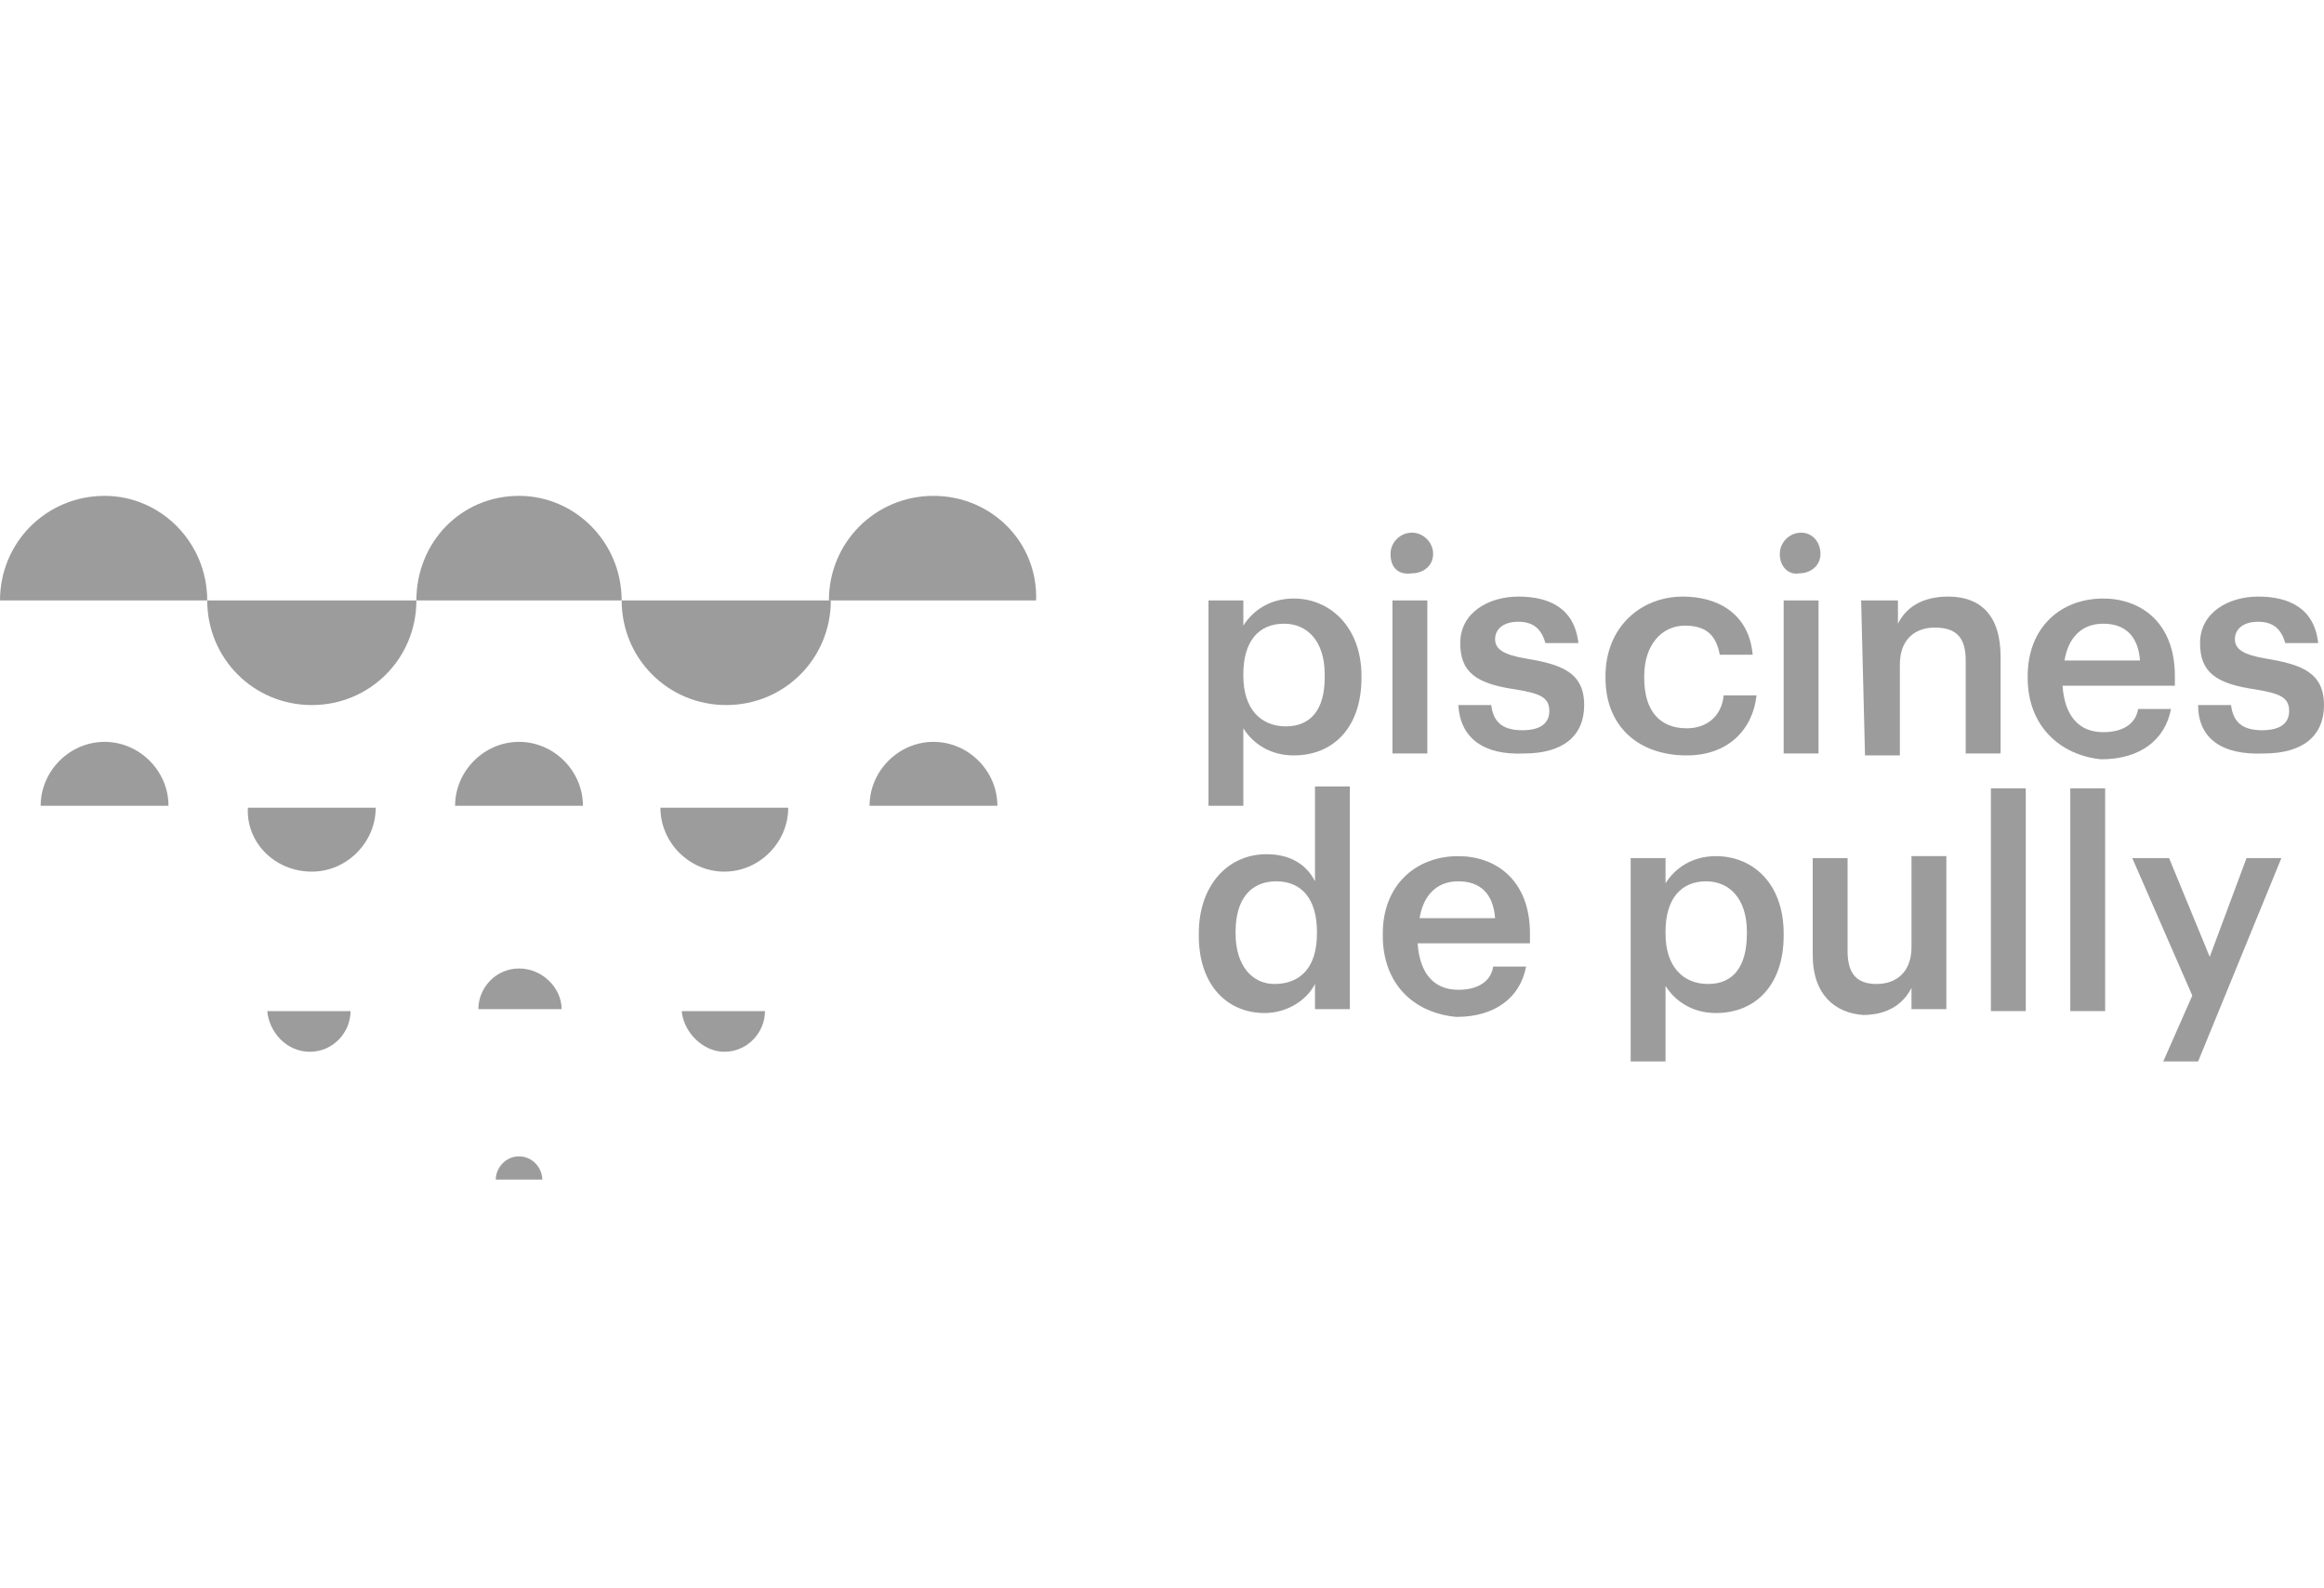 <?xml version="1.0" encoding="UTF-8"?>
<svg id="Calque_1" xmlns="http://www.w3.org/2000/svg" version="1.1" viewBox="0 0 120 82" width="120" height="82">
  <!-- Generator: Adobe Illustrator 30.0.0, SVG Export Plug-In . SVG Version: 2.1.1 Build 123)  -->
  <defs>
    <style>
      .st0 {
        fill: #9d9c9c;
      }
    </style>
  </defs>
  <path class="st0" d="M62.4,31h1.8v1.3c.5-.8,1.4-1.4,2.6-1.4,1.9,0,3.5,1.5,3.5,4v.1c0,2.5-1.4,4-3.5,4-1.2,0-2.1-.6-2.6-1.4v4h-1.8v-10.6ZM68.4,35v-.2c0-1.7-.9-2.6-2.1-2.6-1.3,0-2.1.9-2.1,2.6v.1c0,1.7.9,2.6,2.2,2.6s2-.9,2-2.5Z"/>
  <path class="st0" d="M71.8,28.6c0-.6.5-1.1,1.1-1.1s1.1.5,1.1,1.1-.5,1-1.1,1c-.7.1-1.1-.3-1.1-1ZM71.9,31h1.8v7.9h-1.8v-7.9Z"/>
  <path class="st0" d="M75.3,36.4h1.7c.1.8.5,1.3,1.6,1.3,1,0,1.4-.4,1.4-1,0-.7-.5-.9-1.7-1.1-2.1-.3-2.9-.9-2.9-2.4,0-1.6,1.5-2.4,3-2.4,1.6,0,2.9.6,3.1,2.4h-1.7c-.2-.7-.6-1.1-1.4-1.1s-1.2.4-1.2.9.4.8,1.6,1c1.8.3,3,.7,3,2.4,0,1.6-1.1,2.5-3.1,2.5-2.1.1-3.3-.8-3.4-2.5Z"/>
  <path class="st0" d="M82.9,35v-.1c0-2.5,1.8-4.1,4-4.1,1.7,0,3.4.8,3.6,3h-1.7c-.2-1.1-.8-1.5-1.8-1.5-1.2,0-2.1,1-2.1,2.6v.1c0,1.7.8,2.6,2.2,2.6,1,0,1.8-.6,1.9-1.7h1.7c-.2,1.8-1.5,3.1-3.6,3.1-2.5,0-4.2-1.5-4.2-4Z"/>
  <path class="st0" d="M91.9,28.6c0-.6.5-1.1,1.1-1.1s1,.5,1,1.1-.5,1-1.1,1c-.5.1-1-.3-1-1ZM92.1,31h1.8v7.9h-1.8v-7.9Z"/>
  <path class="st0" d="M96.1,31h1.9v1.2c.4-.8,1.2-1.4,2.6-1.4,1.6,0,2.7.9,2.7,3.1v5h-1.8v-4.8c0-1.2-.5-1.7-1.6-1.7-1,0-1.8.6-1.8,1.9v4.7h-1.8l-.2-8Z"/>
  <path class="st0" d="M104.7,35v-.1c0-2.5,1.7-4,3.9-4,1.9,0,3.7,1.2,3.7,4v.5h-5.8c.1,1.5.8,2.4,2.1,2.4,1.1,0,1.7-.5,1.8-1.2h1.7c-.3,1.6-1.6,2.6-3.6,2.6-2.1-.2-3.8-1.7-3.8-4.2ZM110.5,34.1c-.1-1.3-.8-1.9-1.9-1.9s-1.8.7-2,1.9h3.9Z"/>
  <path class="st0" d="M113.5,36.4h1.7c.1.8.5,1.3,1.6,1.3,1,0,1.4-.4,1.4-1,0-.7-.5-.9-1.7-1.1-2.1-.3-2.9-.9-2.9-2.4,0-1.6,1.5-2.4,3-2.4,1.6,0,2.9.6,3.1,2.4h-1.7c-.2-.7-.6-1.1-1.4-1.1s-1.2.4-1.2.9.4.8,1.6,1c1.8.3,3,.7,3,2.4,0,1.6-1.1,2.5-3.1,2.5-2.2.1-3.4-.8-3.4-2.5Z"/>
  <path class="st0" d="M61.9,48.3v-.1c0-2.5,1.5-4.1,3.5-4.1,1.3,0,2.1.6,2.5,1.4v-4.9h1.8v11.5h-1.8v-1.3c-.4.8-1.4,1.5-2.6,1.5-1.9,0-3.4-1.4-3.4-4ZM68,48.2v-.1c0-1.7-.8-2.6-2.1-2.6s-2.1.9-2.1,2.6v.1c0,1.7.9,2.6,2,2.6,1.3,0,2.2-.8,2.2-2.6Z"/>
  <path class="st0" d="M71.4,48.3v-.1c0-2.5,1.7-4,3.9-4,1.9,0,3.7,1.2,3.7,4v.5h-5.8c.1,1.5.8,2.4,2.1,2.4,1.1,0,1.7-.5,1.8-1.2h1.7c-.3,1.6-1.6,2.6-3.6,2.6-2.2-.2-3.8-1.7-3.8-4.2ZM77.2,47.4c-.1-1.3-.8-1.9-1.9-1.9s-1.8.7-2,1.9h3.9Z"/>
  <path class="st0" d="M84.2,44.3h1.8v1.3c.5-.8,1.4-1.4,2.6-1.4,1.9,0,3.5,1.4,3.5,4v.1c0,2.5-1.4,4-3.5,4-1.2,0-2.1-.6-2.6-1.4v3.9h-1.8v-10.5ZM90.2,48.2v-.1c0-1.7-.9-2.6-2.1-2.6-1.3,0-2.1.9-2.1,2.6v.1c0,1.7.9,2.6,2.2,2.6s2-.9,2-2.6Z"/>
  <path class="st0" d="M93.6,49.3v-5h1.8v4.8c0,1.2.5,1.7,1.5,1.7s1.8-.6,1.8-1.9v-4.7h1.8v7.9h-1.8v-1.1c-.4.8-1.2,1.4-2.5,1.4-1.4-.1-2.6-1-2.6-3.1Z"/>
  <path class="st0" d="M102.8,40.7h1.8v11.5h-1.8v-11.5Z"/>
  <path class="st0" d="M106.9,40.7h1.8v11.5h-1.8v-11.5Z"/>
  <path class="st0" d="M113.2,51.4l-3.1-7.1h1.9l2.1,5.1,1.9-5.1h1.8l-4.3,10.5h-1.8l1.5-3.4Z"/>
  <path class="st0" d="M5.4,25.6c-3,0-5.4,2.4-5.4,5.4h10.7c0,3,2.4,5.4,5.4,5.4s5.4-2.4,5.4-5.4h-10.8c0-3-2.4-5.4-5.3-5.4Z"/>
  <path class="st0" d="M26.8,25.6c-3,0-5.3,2.4-5.3,5.4h10.6c0,3,2.4,5.4,5.4,5.4s5.4-2.4,5.4-5.4h-10.8c0-3-2.4-5.4-5.3-5.4Z"/>
  <path class="st0" d="M16.1,45c1.8,0,3.3-1.5,3.3-3.3h-6.6c-.1,1.8,1.4,3.3,3.3,3.3Z"/>
  <path class="st0" d="M26.8,38.3c-1.8,0-3.3,1.5-3.3,3.3h6.6c0-1.8-1.5-3.3-3.3-3.3Z"/>
  <path class="st0" d="M37.4,45c1.8,0,3.3-1.5,3.3-3.3h-6.6c0,1.8,1.5,3.3,3.3,3.3Z"/>
  <path class="st0" d="M16,54.3c1.2,0,2.1-1,2.1-2.1h-4.3c.1,1.1,1,2.1,2.2,2.1Z"/>
  <path class="st0" d="M37.4,54.3c1.2,0,2.1-1,2.1-2.1h-4.3c.1,1.1,1.1,2.1,2.2,2.1Z"/>
  <path class="st0" d="M26.8,50c-1.2,0-2.1,1-2.1,2.1h4.3c0-1.1-1-2.1-2.2-2.1Z"/>
  <path class="st0" d="M26.8,59.7c-.7,0-1.2.6-1.2,1.2h2.4c0-.6-.5-1.2-1.2-1.2Z"/>
  <path class="st0" d="M5.4,38.3c-1.8,0-3.3,1.5-3.3,3.3h6.6c0-1.8-1.5-3.3-3.3-3.3Z"/>
  <path class="st0" d="M48.2,38.3c-1.8,0-3.3,1.5-3.3,3.3h6.6c0-1.8-1.5-3.3-3.3-3.3Z"/>
  <path class="st0" d="M48.2,25.6c-3,0-5.4,2.4-5.4,5.4h10.7c.1-3-2.3-5.4-5.3-5.4Z"/>
</svg>

